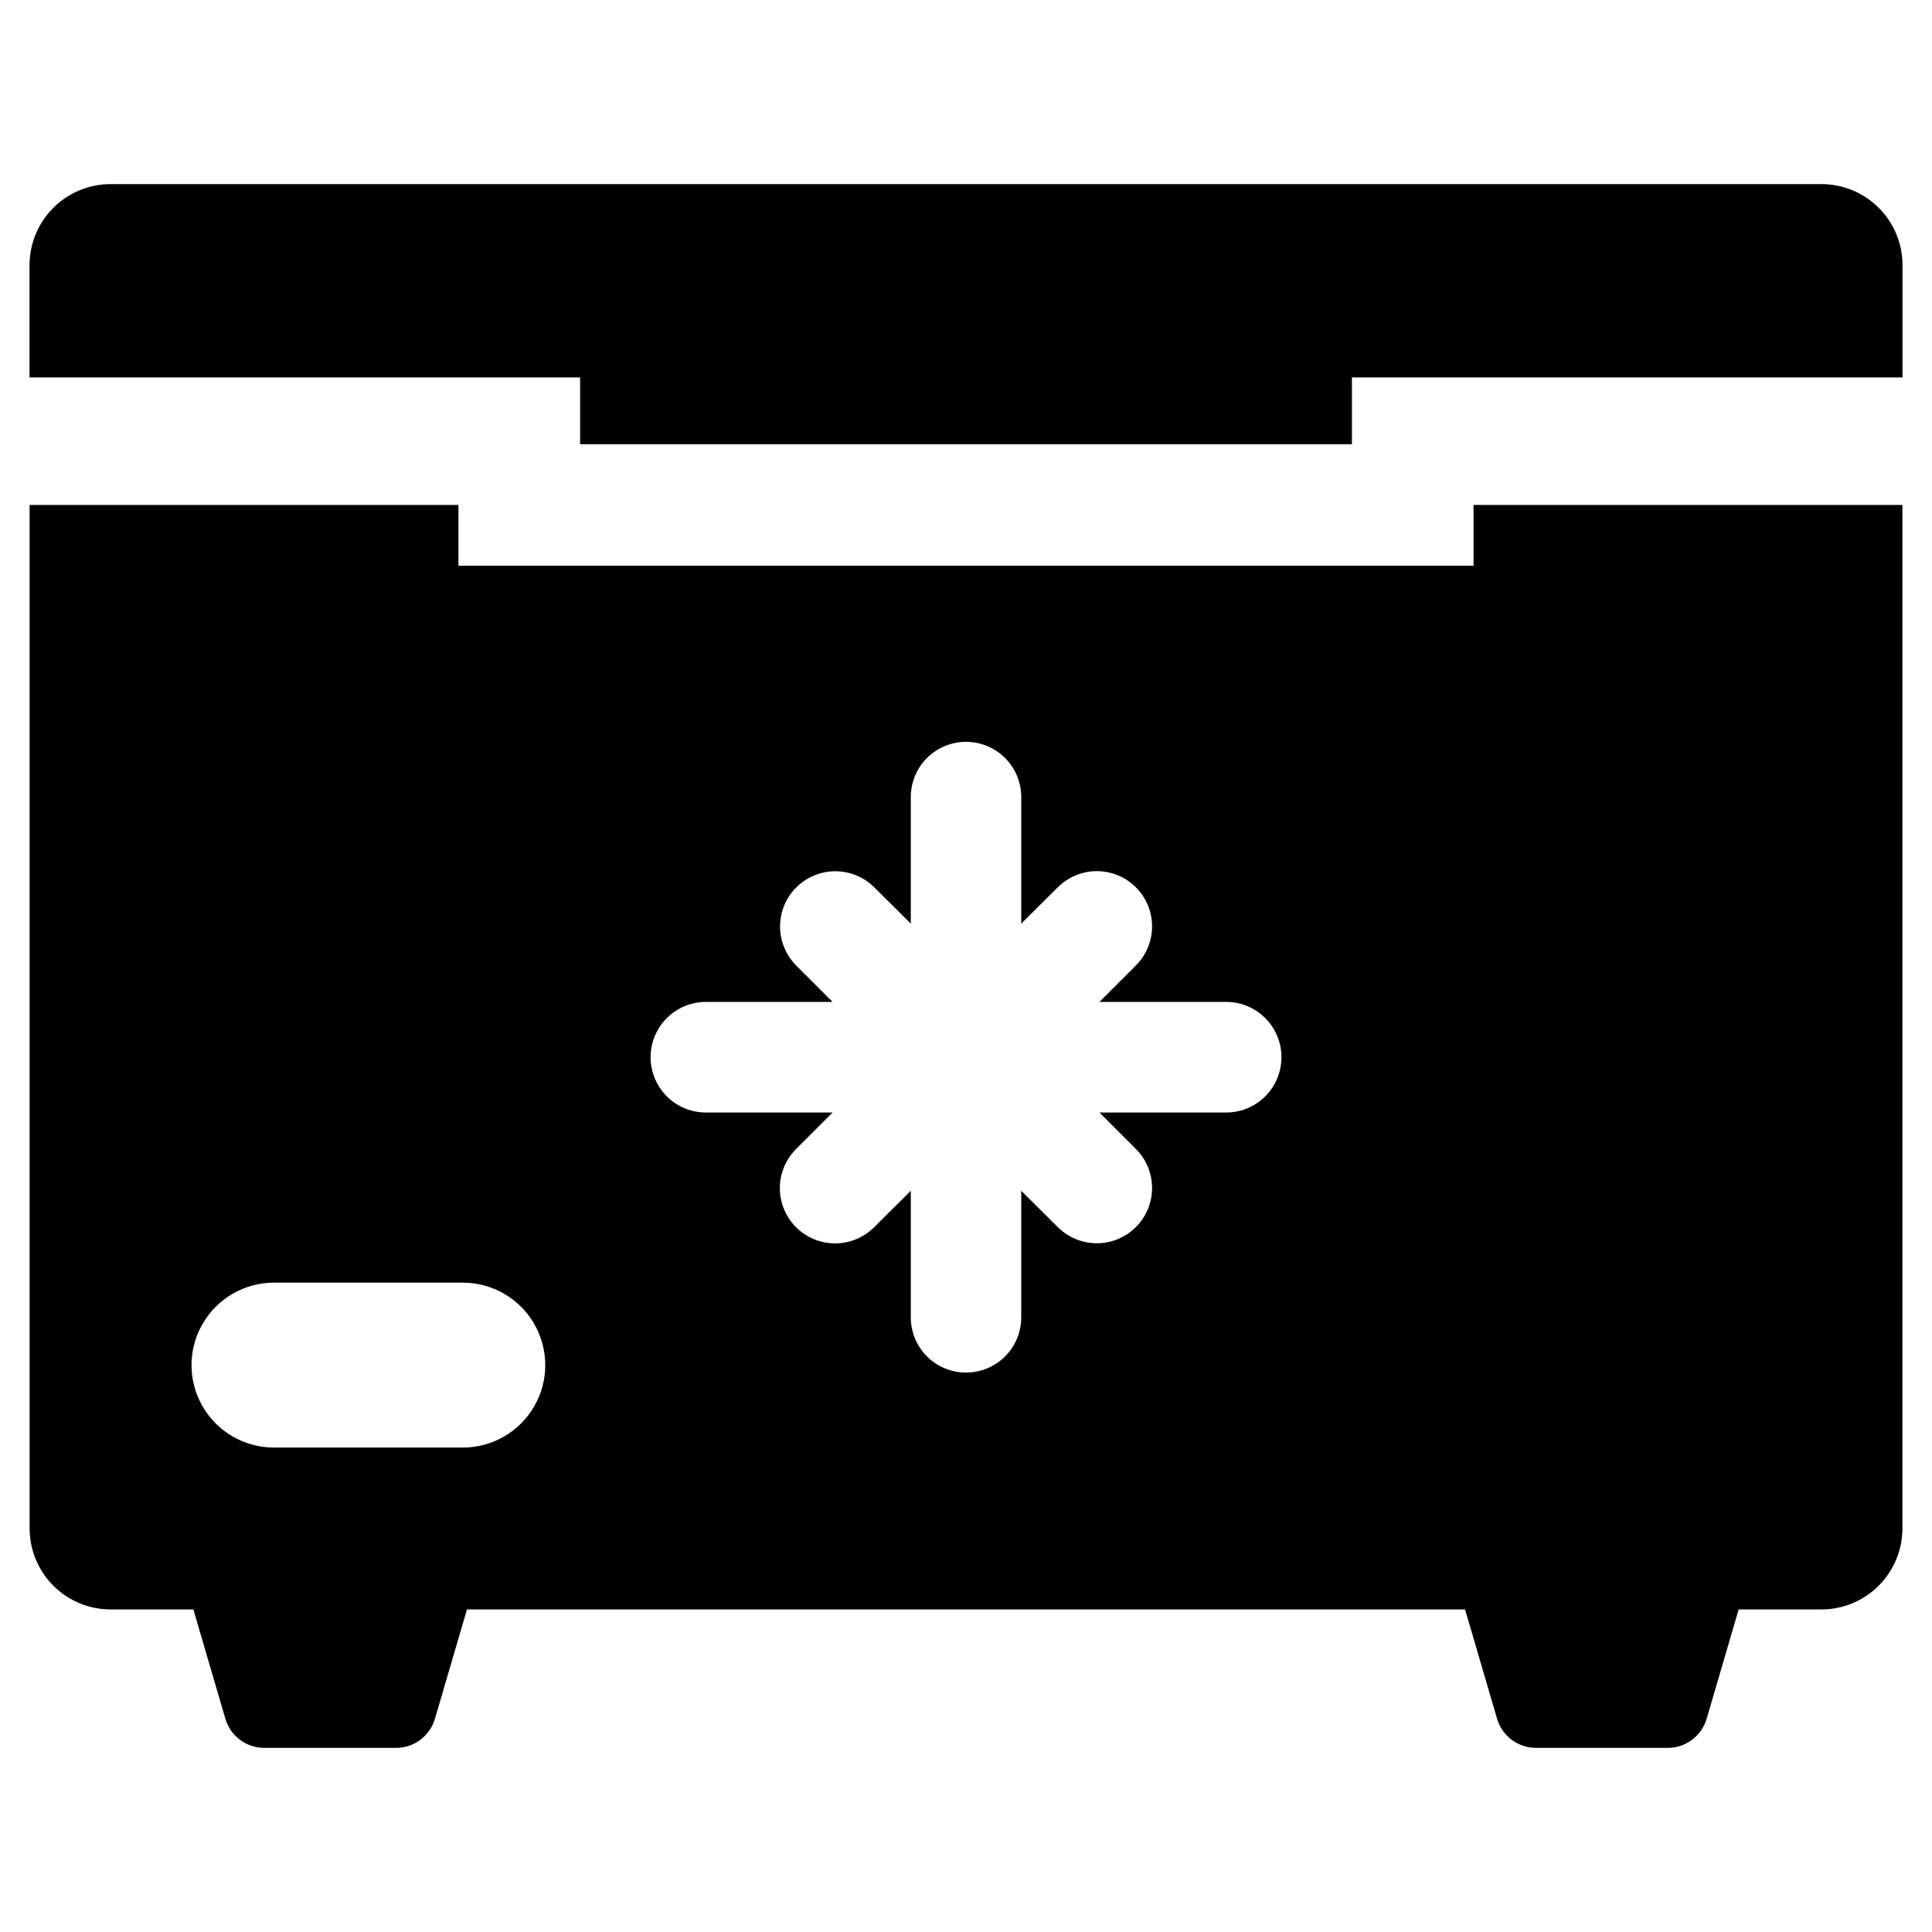<?xml version="1.0" encoding="UTF-8"?>
<!-- The Best Svg Icon site in the world: iconSvg.co, Visit us! https://iconsvg.co -->
<svg fill="#000000" width="800px" height="800px" version="1.1" viewBox="144 144 512 512" xmlns="http://www.w3.org/2000/svg">
 <g>
  <path d="m626.69 192.79h-453.38c-5.699 0-11.164 2.266-15.191 6.293-4.027 4.027-6.293 9.492-6.293 15.191v29.754h145.91v17.688h204.54v-17.688h145.91v-29.754c0-5.699-2.262-11.164-6.293-15.191-4.027-4.027-9.492-6.293-15.191-6.293z"/>
  <path d="m534.51 293.93h-269.02v-16.109h-113.64v271.22c0 5.695 2.262 11.16 6.289 15.191 4.031 4.027 9.496 6.289 15.191 6.289h21.914l8.48 28.961c1.34 4.578 5.539 7.723 10.309 7.723h34.93-0.004c4.769 0 8.969-3.144 10.309-7.723l8.48-28.961h264.51l8.48 28.961c1.34 4.578 5.539 7.723 10.309 7.723h34.93-0.004c4.769 0 8.969-3.144 10.309-7.723l8.48-28.961h21.914c5.695 0 11.16-2.262 15.191-6.289 4.027-4.031 6.293-9.496 6.293-15.191v-271.22h-113.65zm-267.86 233.69h-50.047c-7.805 0-15.02-4.164-18.922-10.926-3.902-6.762-3.902-15.09 0-21.848 3.902-6.762 11.117-10.926 18.922-10.926h50.047c7.809 0 15.02 4.164 18.922 10.926 3.902 6.758 3.902 15.086 0 21.848s-11.113 10.926-18.922 10.926zm202.29-88.785h-33.57l9.668 9.668v-0.004c3.695 3.703 5.133 9.098 3.773 14.148-1.363 5.051-5.312 8.992-10.367 10.34-5.055 1.344-10.441-0.105-14.137-3.809l-9.668-9.613v33.512c0.008 3.887-1.527 7.621-4.273 10.371-2.746 2.754-6.473 4.297-10.359 4.297-3.891 0-7.617-1.543-10.363-4.297-2.746-2.75-4.281-6.484-4.273-10.371v-33.512l-9.668 9.613c-2.738 2.762-6.465 4.32-10.355 4.332-3.891 0.008-7.625-1.527-10.379-4.277-2.754-2.746-4.301-6.477-4.301-10.367s1.551-7.621 4.305-10.367l9.668-9.668h-33.566v0.004c-5.238 0-10.082-2.797-12.699-7.332-2.621-4.539-2.621-10.125 0-14.664 2.617-4.535 7.461-7.328 12.699-7.328h33.566l-9.668-9.668c-3.68-3.707-5.106-9.094-3.742-14.133 1.363-5.043 5.305-8.977 10.352-10.324 5.043-1.348 10.426 0.09 14.121 3.777l9.668 9.613v-33.512c-0.008-3.887 1.527-7.617 4.273-10.371 2.746-2.75 6.473-4.297 10.363-4.297 3.887 0 7.613 1.547 10.359 4.297 2.746 2.754 4.285 6.484 4.273 10.371v33.512l9.668-9.613c3.695-3.703 9.082-5.152 14.137-3.805 5.055 1.344 9.004 5.285 10.367 10.336 1.359 5.051-0.078 10.445-3.773 14.148l-9.668 9.668h33.57c5.238 0 10.078 2.793 12.695 7.328 2.621 4.539 2.621 10.125 0 14.664-2.617 4.535-7.457 7.332-12.695 7.332z"/>
 </g>
</svg>